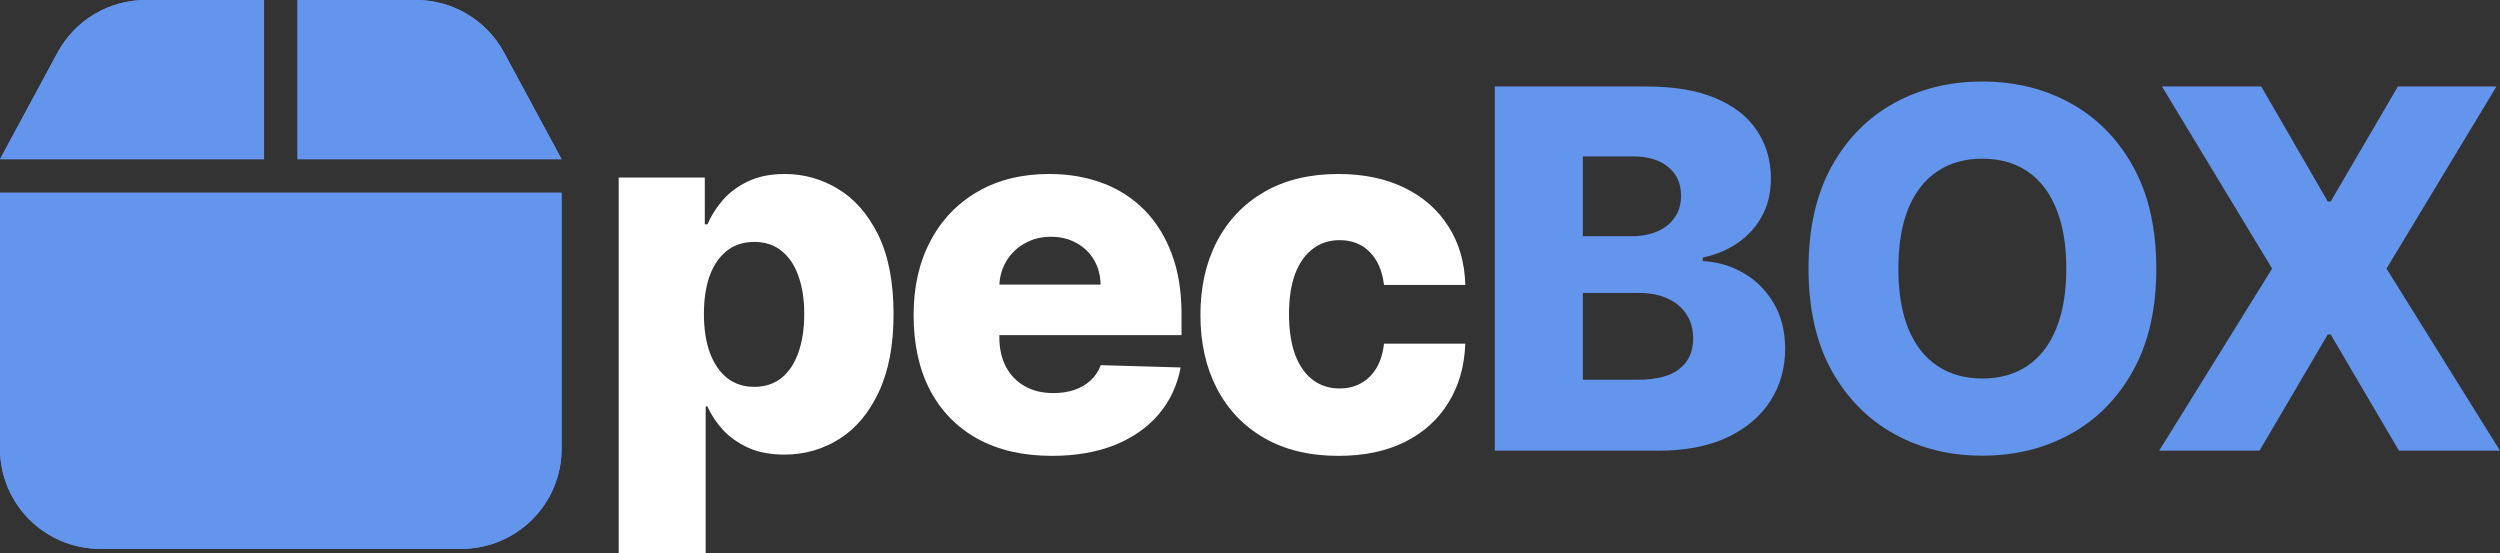 <svg width="800" height="177" viewBox="0 0 800 177" fill="none" xmlns="http://www.w3.org/2000/svg">
<rect x="0" y="0" width="800" height="177" fill="#333333" stroke="none"/>
<path d="M197.983 177V56.815H225.536V71.781H226.39C227.528 69.125 229.141 66.565 231.228 64.099C233.354 61.633 236.048 59.622 239.312 58.067C242.614 56.473 246.56 55.677 251.153 55.677C257.225 55.677 262.898 57.27 268.174 60.457C273.487 63.644 277.775 68.556 281.039 75.195C284.303 81.834 285.935 90.294 285.935 100.575C285.935 110.477 284.36 118.766 281.21 125.443C278.098 132.12 273.885 137.128 268.572 140.466C263.297 143.805 257.433 145.474 250.982 145.474C246.579 145.474 242.765 144.753 239.54 143.312C236.314 141.87 233.6 139.973 231.399 137.621C229.236 135.269 227.566 132.746 226.39 130.053H225.82V177H197.983ZM225.251 100.518C225.251 105.223 225.877 109.32 227.13 112.81C228.42 116.3 230.261 119.013 232.651 120.948C235.08 122.845 237.984 123.793 241.361 123.793C244.777 123.793 247.68 122.845 250.071 120.948C252.462 119.013 254.264 116.3 255.479 112.81C256.731 109.32 257.357 105.223 257.357 100.518C257.357 95.814 256.731 91.736 255.479 88.284C254.264 84.831 252.462 82.157 250.071 80.26C247.718 78.363 244.815 77.415 241.361 77.415C237.946 77.415 235.042 78.344 232.651 80.203C230.261 82.062 228.42 84.718 227.13 88.17C225.877 91.622 225.251 95.738 225.251 100.518Z" fill="white"/>
<path d="M336.586 145.872C327.44 145.872 319.546 144.07 312.905 140.466C306.301 136.824 301.216 131.646 297.648 124.931C294.119 118.178 292.354 110.155 292.354 100.86C292.354 91.831 294.138 83.94 297.705 77.187C301.273 70.396 306.301 65.123 312.791 61.367C319.28 57.574 326.927 55.677 335.732 55.677C341.956 55.677 347.649 56.644 352.81 58.579C357.971 60.514 362.431 63.378 366.188 67.172C369.945 70.965 372.867 75.651 374.954 81.227C377.042 86.766 378.085 93.121 378.085 100.291V107.233H302.089V91.072H352.184C352.146 88.113 351.444 85.476 350.078 83.162C348.711 80.848 346.833 79.046 344.442 77.756C342.089 76.428 339.375 75.764 336.301 75.764C333.189 75.764 330.4 76.466 327.933 77.87C325.466 79.236 323.512 81.114 322.07 83.504C320.628 85.856 319.869 88.53 319.793 91.527V107.973C319.793 111.539 320.495 114.669 321.899 117.363C323.303 120.018 325.296 122.086 327.876 123.565C330.457 125.045 333.531 125.785 337.098 125.785C339.565 125.785 341.804 125.443 343.816 124.76C345.827 124.078 347.554 123.072 348.996 121.744C350.438 120.417 351.52 118.785 352.241 116.85L377.801 117.59C376.738 123.319 374.404 128.308 370.799 132.556C367.231 136.768 362.544 140.049 356.738 142.401C350.931 144.715 344.214 145.872 336.586 145.872Z" fill="white"/>
<path d="M428.31 145.872C419.088 145.872 411.175 143.976 404.571 140.182C398.006 136.388 392.958 131.115 389.429 124.362C385.9 117.571 384.135 109.718 384.135 100.803C384.135 91.85 385.9 83.997 389.429 77.244C392.996 70.453 398.063 65.161 404.628 61.367C411.232 57.574 419.107 55.677 428.253 55.677C436.336 55.677 443.376 57.137 449.373 60.058C455.407 62.98 460.113 67.115 463.49 72.464C466.906 77.775 468.709 84.016 468.898 91.186H442.883C442.352 86.709 440.834 83.2 438.329 80.658C435.862 78.117 432.636 76.846 428.651 76.846C425.426 76.846 422.598 77.756 420.169 79.577C417.74 81.36 415.843 84.016 414.477 87.544C413.148 91.034 412.484 95.359 412.484 100.518C412.484 105.678 413.148 110.041 414.477 113.607C415.843 117.135 417.74 119.81 420.169 121.631C422.598 123.414 425.426 124.305 428.651 124.305C431.232 124.305 433.509 123.755 435.483 122.655C437.494 121.555 439.145 119.942 440.435 117.818C441.725 115.655 442.541 113.038 442.883 109.965H468.898C468.633 117.173 466.83 123.471 463.49 128.858C460.189 134.245 455.54 138.437 449.543 141.434C443.585 144.393 436.507 145.872 428.31 145.872Z" fill="white"/>
<path d="M478.335 144.222V27.679H526.95C535.679 27.679 542.984 28.912 548.867 31.378C554.787 33.844 559.227 37.296 562.188 41.735C565.186 46.173 566.685 51.314 566.685 57.156C566.685 61.595 565.755 65.559 563.895 69.049C562.036 72.502 559.474 75.366 556.21 77.642C552.947 79.919 549.17 81.512 544.882 82.422V83.561C549.588 83.788 553.933 85.059 557.918 87.373C561.941 89.687 565.167 92.912 567.596 97.047C570.024 101.144 571.239 106 571.239 111.615C571.239 117.875 569.645 123.471 566.457 128.402C563.269 133.296 558.658 137.166 552.624 140.011C546.59 142.819 539.265 144.222 530.65 144.222H478.335ZM506.514 121.517H523.933C530.043 121.517 534.54 120.36 537.425 118.045C540.347 115.731 541.808 112.507 541.808 108.371C541.808 105.374 541.106 102.795 539.702 100.632C538.298 98.432 536.305 96.744 533.724 95.568C531.144 94.354 528.051 93.747 524.445 93.747H506.514V121.517ZM506.514 75.594H522.111C525.185 75.594 527.918 75.082 530.309 74.057C532.7 73.033 534.559 71.553 535.888 69.619C537.254 67.684 537.937 65.351 537.937 62.619C537.937 58.712 536.552 55.639 533.781 53.4C531.011 51.162 527.273 50.043 522.567 50.043H506.514V75.594Z" fill="#6495ED"/>
<path d="M690.017 85.951C690.017 98.773 687.55 109.642 682.617 118.558C677.683 127.473 671.004 134.245 662.578 138.873C654.191 143.501 644.779 145.816 634.343 145.816C623.869 145.816 614.438 143.482 606.051 138.816C597.663 134.15 591.003 127.378 586.069 118.501C581.174 109.585 578.726 98.735 578.726 85.951C578.726 73.128 581.174 62.259 586.069 53.343C591.003 44.428 597.663 37.656 606.051 33.028C614.438 28.4 623.869 26.086 634.343 26.086C644.779 26.086 654.191 28.4 662.578 33.028C671.004 37.656 677.683 44.428 682.617 53.343C687.55 62.259 690.017 73.128 690.017 85.951ZM661.212 85.951C661.212 78.363 660.131 71.952 657.967 66.716C655.842 61.481 652.768 57.517 648.745 54.823C644.761 52.13 639.96 50.783 634.343 50.783C628.764 50.783 623.963 52.13 619.941 54.823C615.918 57.517 612.825 61.481 610.662 66.716C608.536 71.952 607.474 78.363 607.474 85.951C607.474 93.538 608.536 99.949 610.662 105.185C612.825 110.42 615.918 114.385 619.941 117.078C623.963 119.772 628.764 121.118 634.343 121.118C639.96 121.118 644.761 119.772 648.745 117.078C652.768 114.385 655.842 110.42 657.967 105.185C660.131 99.949 661.212 93.538 661.212 85.951Z" fill="#6495ED"/>
<path d="M723.605 27.679L744.895 64.497H745.806L767.324 27.679H798.861L763.681 85.951L800 144.222H767.666L745.806 107.006H744.895L723.035 144.222H690.929L727.077 85.951L691.84 27.679H723.605Z" fill="#6495ED"/>
<path d="M8.69497e-06 61.67H179.713V143.576C179.713 161.277 165.359 175.626 147.652 175.626H32.061C14.354 175.626 8.69497e-06 161.277 8.69497e-06 143.576V61.67Z" fill="#6495ED"/>
<path d="M95.221 0H133.087C144.872 0 155.708 6.464 161.303 16.833L179.713 50.945H95.221V0Z" fill="#6495ED"/>
<path d="M84.492 0H46.626C34.84 0 24.005 6.464 18.409 16.833L0 50.945H84.492V0Z" fill="#6495ED"/>
<path d="M8.69497e-06 61.67H179.713V143.576C179.713 161.277 165.359 175.626 147.652 175.626H32.061C14.354 175.626 8.69497e-06 161.277 8.69497e-06 143.576V61.67Z" fill="#6495ED"/>
<path d="M95.221 0H133.087C144.872 0 155.708 6.464 161.303 16.833L179.713 50.945H95.221V0Z" fill="#6495ED"/>
<path d="M84.492 0H46.626C34.84 0 24.005 6.464 18.409 16.833L0 50.945H84.492V0Z" fill="#6495ED"/>
</svg>
